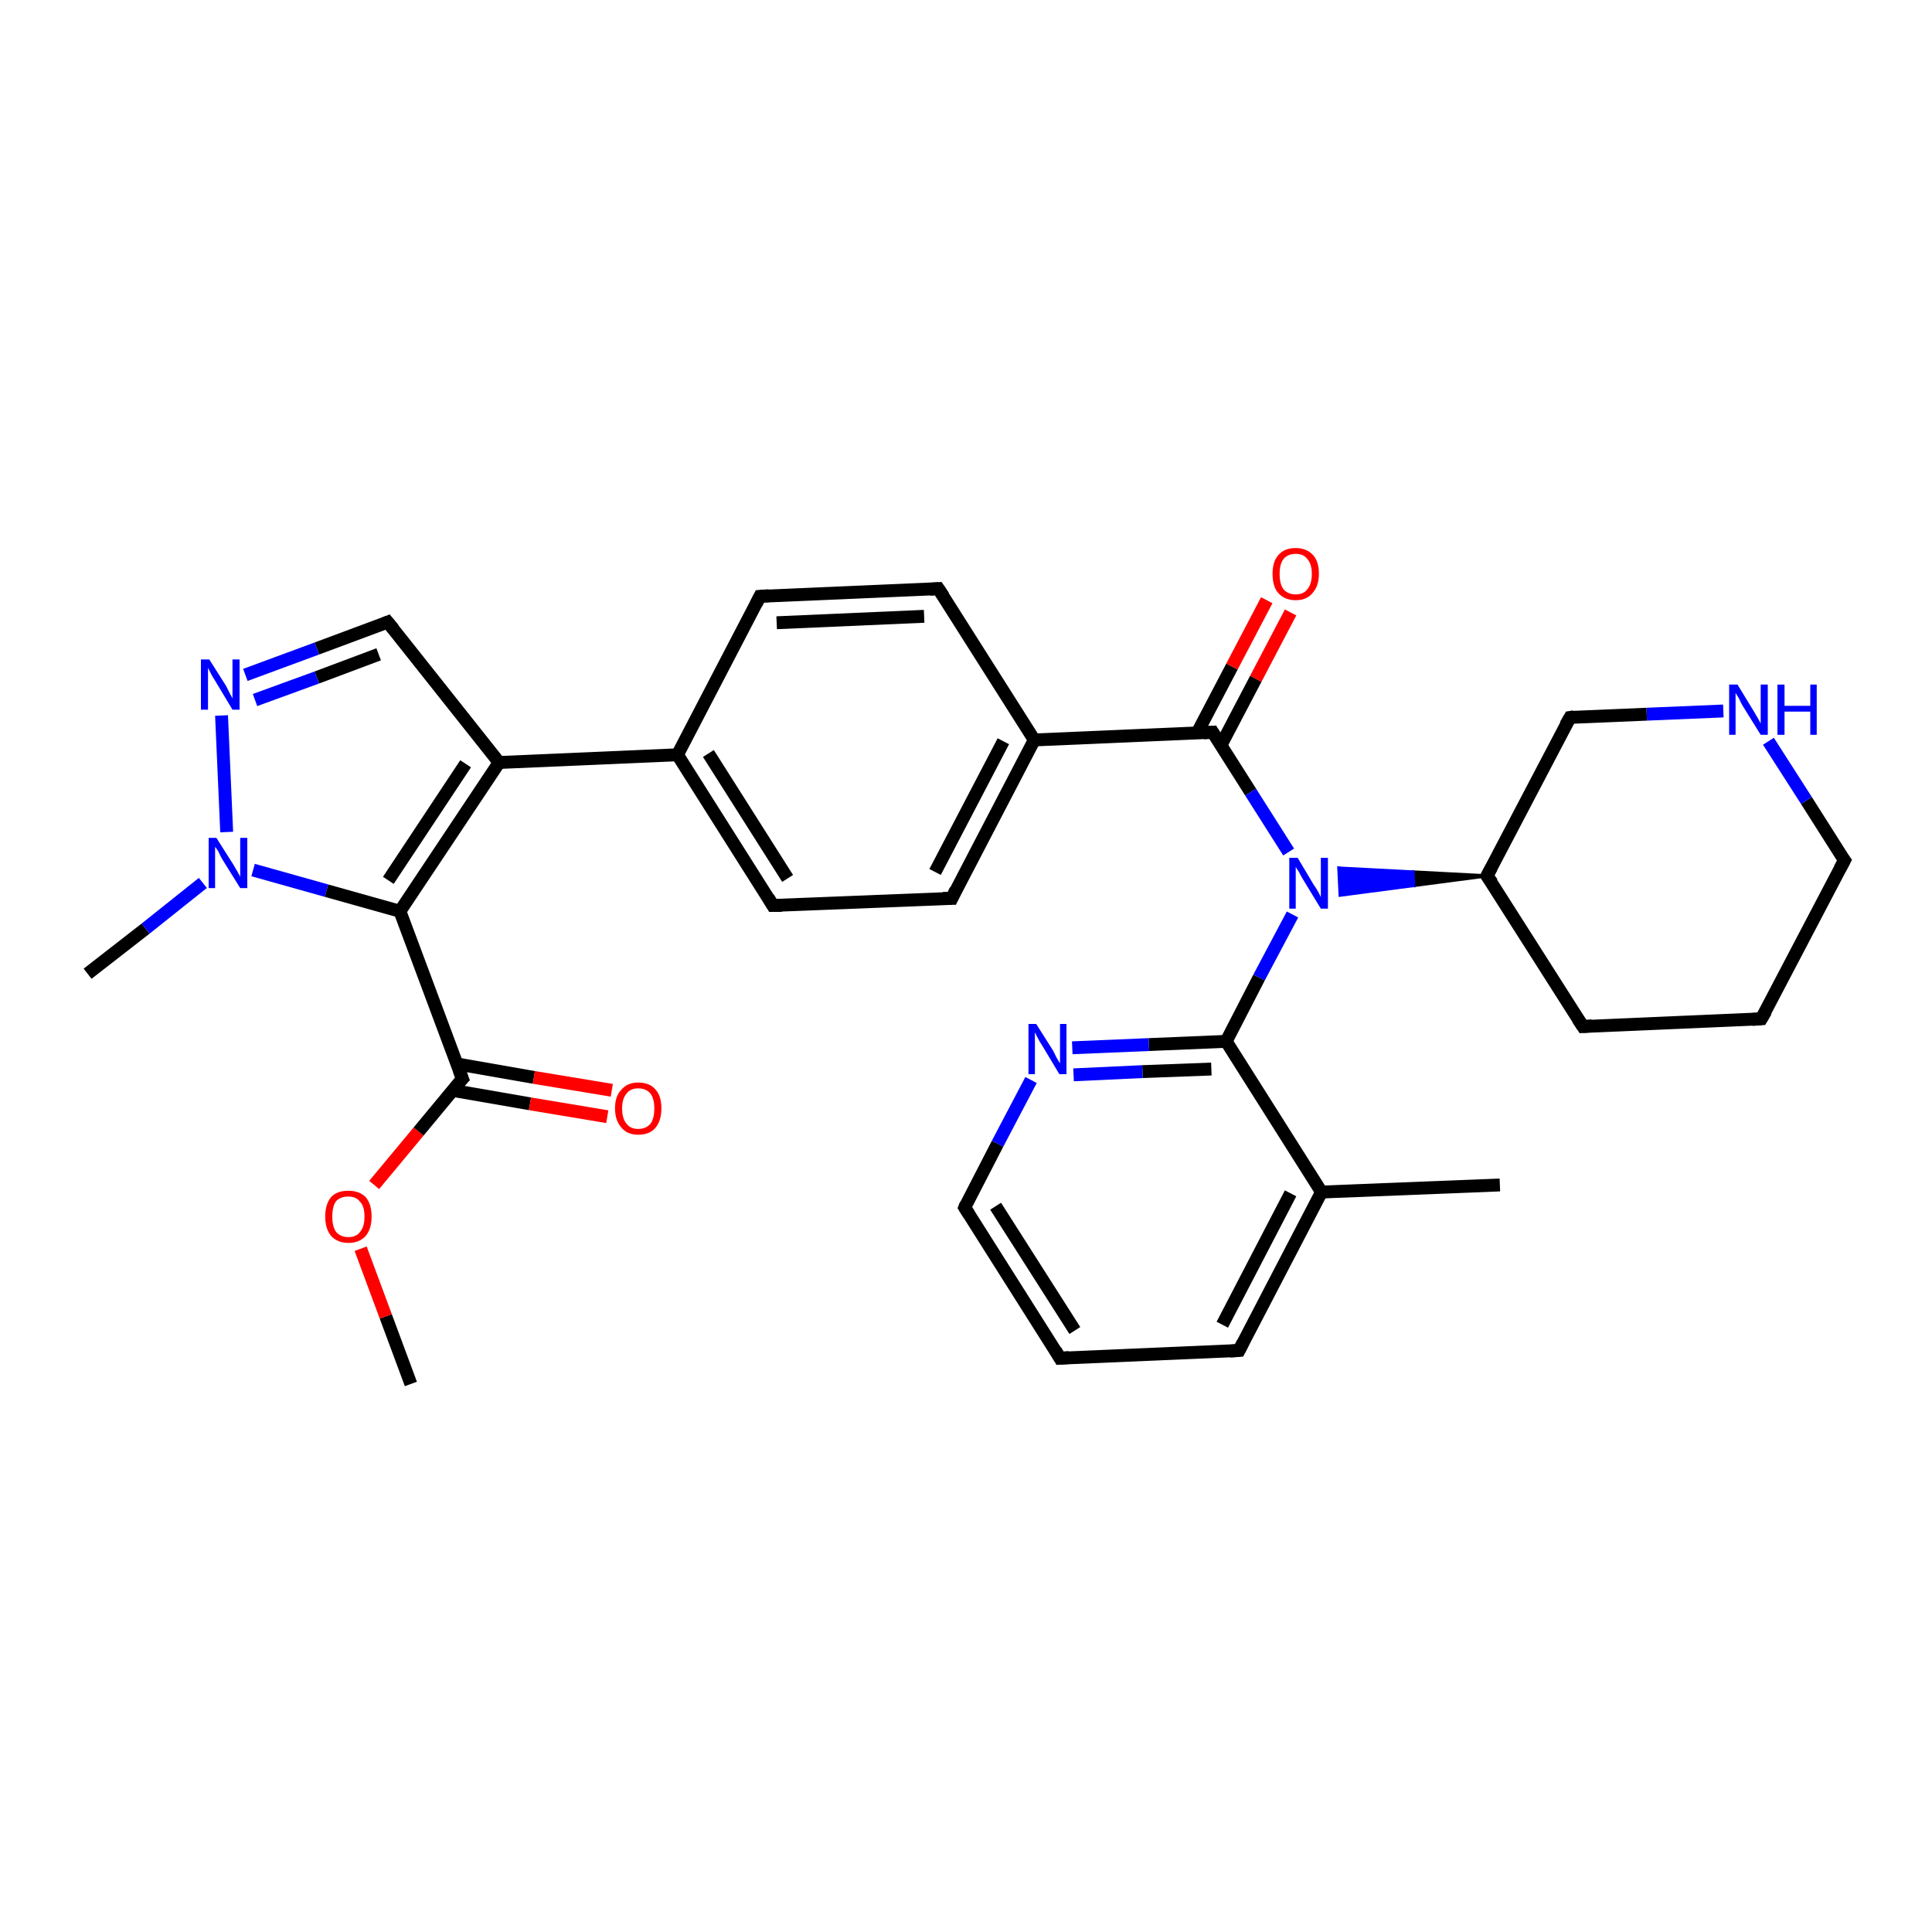 <?xml version='1.0' encoding='iso-8859-1'?>
<svg version='1.1' baseProfile='full'
              xmlns='http://www.w3.org/2000/svg'
                      xmlns:rdkit='http://www.rdkit.org/xml'
                      xmlns:xlink='http://www.w3.org/1999/xlink'
                  xml:space='preserve'
width='300px' height='300px' viewBox='0 0 300 300'>
<!-- END OF HEADER -->
<rect style='opacity:1.0;fill:#FFFFFF;stroke:none' width='300.0' height='300.0' x='0.0' y='0.0'> </rect>
<path class='bond-0 atom-0 atom-1' d='M 63.8,214.9 L 59.9,204.4' style='fill:none;fill-rule:evenodd;stroke:#000000;stroke-width:2.0px;stroke-linecap:butt;stroke-linejoin:miter;stroke-opacity:1' />
<path class='bond-0 atom-0 atom-1' d='M 59.9,204.4 L 56.0,193.9' style='fill:none;fill-rule:evenodd;stroke:#FF0000;stroke-width:2.0px;stroke-linecap:butt;stroke-linejoin:miter;stroke-opacity:1' />
<path class='bond-1 atom-1 atom-2' d='M 58.1,184.0 L 65.0,175.7' style='fill:none;fill-rule:evenodd;stroke:#FF0000;stroke-width:2.0px;stroke-linecap:butt;stroke-linejoin:miter;stroke-opacity:1' />
<path class='bond-1 atom-1 atom-2' d='M 65.0,175.7 L 71.8,167.5' style='fill:none;fill-rule:evenodd;stroke:#000000;stroke-width:2.0px;stroke-linecap:butt;stroke-linejoin:miter;stroke-opacity:1' />
<path class='bond-2 atom-2 atom-3' d='M 70.2,169.3 L 82.3,171.4' style='fill:none;fill-rule:evenodd;stroke:#000000;stroke-width:2.0px;stroke-linecap:butt;stroke-linejoin:miter;stroke-opacity:1' />
<path class='bond-2 atom-2 atom-3' d='M 82.3,171.4 L 94.3,173.4' style='fill:none;fill-rule:evenodd;stroke:#FF0000;stroke-width:2.0px;stroke-linecap:butt;stroke-linejoin:miter;stroke-opacity:1' />
<path class='bond-2 atom-2 atom-3' d='M 70.9,165.2 L 82.9,167.3' style='fill:none;fill-rule:evenodd;stroke:#000000;stroke-width:2.0px;stroke-linecap:butt;stroke-linejoin:miter;stroke-opacity:1' />
<path class='bond-2 atom-2 atom-3' d='M 82.9,167.3 L 95.0,169.3' style='fill:none;fill-rule:evenodd;stroke:#FF0000;stroke-width:2.0px;stroke-linecap:butt;stroke-linejoin:miter;stroke-opacity:1' />
<path class='bond-3 atom-2 atom-4' d='M 71.8,167.5 L 62.1,141.5' style='fill:none;fill-rule:evenodd;stroke:#000000;stroke-width:2.0px;stroke-linecap:butt;stroke-linejoin:miter;stroke-opacity:1' />
<path class='bond-4 atom-4 atom-5' d='M 62.1,141.5 L 77.5,118.4' style='fill:none;fill-rule:evenodd;stroke:#000000;stroke-width:2.0px;stroke-linecap:butt;stroke-linejoin:miter;stroke-opacity:1' />
<path class='bond-4 atom-4 atom-5' d='M 60.3,136.7 L 72.3,118.6' style='fill:none;fill-rule:evenodd;stroke:#000000;stroke-width:2.0px;stroke-linecap:butt;stroke-linejoin:miter;stroke-opacity:1' />
<path class='bond-5 atom-5 atom-6' d='M 77.5,118.4 L 60.2,96.6' style='fill:none;fill-rule:evenodd;stroke:#000000;stroke-width:2.0px;stroke-linecap:butt;stroke-linejoin:miter;stroke-opacity:1' />
<path class='bond-6 atom-6 atom-7' d='M 60.2,96.6 L 49.2,100.7' style='fill:none;fill-rule:evenodd;stroke:#000000;stroke-width:2.0px;stroke-linecap:butt;stroke-linejoin:miter;stroke-opacity:1' />
<path class='bond-6 atom-6 atom-7' d='M 49.2,100.7 L 38.1,104.8' style='fill:none;fill-rule:evenodd;stroke:#0000FF;stroke-width:2.0px;stroke-linecap:butt;stroke-linejoin:miter;stroke-opacity:1' />
<path class='bond-6 atom-6 atom-7' d='M 58.8,101.6 L 49.2,105.2' style='fill:none;fill-rule:evenodd;stroke:#000000;stroke-width:2.0px;stroke-linecap:butt;stroke-linejoin:miter;stroke-opacity:1' />
<path class='bond-6 atom-6 atom-7' d='M 49.2,105.2 L 39.6,108.7' style='fill:none;fill-rule:evenodd;stroke:#0000FF;stroke-width:2.0px;stroke-linecap:butt;stroke-linejoin:miter;stroke-opacity:1' />
<path class='bond-7 atom-7 atom-8' d='M 34.4,111.1 L 35.2,129.2' style='fill:none;fill-rule:evenodd;stroke:#0000FF;stroke-width:2.0px;stroke-linecap:butt;stroke-linejoin:miter;stroke-opacity:1' />
<path class='bond-8 atom-8 atom-9' d='M 31.5,137.1 L 22.6,144.2' style='fill:none;fill-rule:evenodd;stroke:#0000FF;stroke-width:2.0px;stroke-linecap:butt;stroke-linejoin:miter;stroke-opacity:1' />
<path class='bond-8 atom-8 atom-9' d='M 22.6,144.2 L 13.6,151.2' style='fill:none;fill-rule:evenodd;stroke:#000000;stroke-width:2.0px;stroke-linecap:butt;stroke-linejoin:miter;stroke-opacity:1' />
<path class='bond-9 atom-5 atom-10' d='M 77.5,118.4 L 105.2,117.2' style='fill:none;fill-rule:evenodd;stroke:#000000;stroke-width:2.0px;stroke-linecap:butt;stroke-linejoin:miter;stroke-opacity:1' />
<path class='bond-10 atom-10 atom-11' d='M 105.2,117.2 L 120.0,140.6' style='fill:none;fill-rule:evenodd;stroke:#000000;stroke-width:2.0px;stroke-linecap:butt;stroke-linejoin:miter;stroke-opacity:1' />
<path class='bond-10 atom-10 atom-11' d='M 110.0,117.0 L 122.3,136.4' style='fill:none;fill-rule:evenodd;stroke:#000000;stroke-width:2.0px;stroke-linecap:butt;stroke-linejoin:miter;stroke-opacity:1' />
<path class='bond-11 atom-11 atom-12' d='M 120.0,140.6 L 147.8,139.5' style='fill:none;fill-rule:evenodd;stroke:#000000;stroke-width:2.0px;stroke-linecap:butt;stroke-linejoin:miter;stroke-opacity:1' />
<path class='bond-12 atom-12 atom-13' d='M 147.8,139.5 L 160.6,114.9' style='fill:none;fill-rule:evenodd;stroke:#000000;stroke-width:2.0px;stroke-linecap:butt;stroke-linejoin:miter;stroke-opacity:1' />
<path class='bond-12 atom-12 atom-13' d='M 145.2,135.4 L 155.8,115.1' style='fill:none;fill-rule:evenodd;stroke:#000000;stroke-width:2.0px;stroke-linecap:butt;stroke-linejoin:miter;stroke-opacity:1' />
<path class='bond-13 atom-13 atom-14' d='M 160.6,114.9 L 145.7,91.4' style='fill:none;fill-rule:evenodd;stroke:#000000;stroke-width:2.0px;stroke-linecap:butt;stroke-linejoin:miter;stroke-opacity:1' />
<path class='bond-14 atom-14 atom-15' d='M 145.7,91.4 L 118.0,92.6' style='fill:none;fill-rule:evenodd;stroke:#000000;stroke-width:2.0px;stroke-linecap:butt;stroke-linejoin:miter;stroke-opacity:1' />
<path class='bond-14 atom-14 atom-15' d='M 143.5,95.7 L 120.6,96.7' style='fill:none;fill-rule:evenodd;stroke:#000000;stroke-width:2.0px;stroke-linecap:butt;stroke-linejoin:miter;stroke-opacity:1' />
<path class='bond-15 atom-13 atom-16' d='M 160.6,114.9 L 188.3,113.7' style='fill:none;fill-rule:evenodd;stroke:#000000;stroke-width:2.0px;stroke-linecap:butt;stroke-linejoin:miter;stroke-opacity:1' />
<path class='bond-16 atom-16 atom-17' d='M 189.6,115.7 L 195.0,105.4' style='fill:none;fill-rule:evenodd;stroke:#000000;stroke-width:2.0px;stroke-linecap:butt;stroke-linejoin:miter;stroke-opacity:1' />
<path class='bond-16 atom-16 atom-17' d='M 195.0,105.4 L 200.4,95.1' style='fill:none;fill-rule:evenodd;stroke:#FF0000;stroke-width:2.0px;stroke-linecap:butt;stroke-linejoin:miter;stroke-opacity:1' />
<path class='bond-16 atom-16 atom-17' d='M 185.9,113.8 L 191.3,103.5' style='fill:none;fill-rule:evenodd;stroke:#000000;stroke-width:2.0px;stroke-linecap:butt;stroke-linejoin:miter;stroke-opacity:1' />
<path class='bond-16 atom-16 atom-17' d='M 191.3,103.5 L 196.7,93.2' style='fill:none;fill-rule:evenodd;stroke:#FF0000;stroke-width:2.0px;stroke-linecap:butt;stroke-linejoin:miter;stroke-opacity:1' />
<path class='bond-17 atom-16 atom-18' d='M 188.3,113.7 L 194.2,123.0' style='fill:none;fill-rule:evenodd;stroke:#000000;stroke-width:2.0px;stroke-linecap:butt;stroke-linejoin:miter;stroke-opacity:1' />
<path class='bond-17 atom-16 atom-18' d='M 194.2,123.0 L 200.1,132.3' style='fill:none;fill-rule:evenodd;stroke:#0000FF;stroke-width:2.0px;stroke-linecap:butt;stroke-linejoin:miter;stroke-opacity:1' />
<path class='bond-18 atom-19 atom-18' d='M 230.9,136.0 L 219.5,137.5 L 219.4,135.4 Z' style='fill:#000000;fill-rule:evenodd;fill-opacity:1;stroke:#000000;stroke-width:0.5px;stroke-linecap:butt;stroke-linejoin:miter;stroke-opacity:1;' />
<path class='bond-18 atom-19 atom-18' d='M 219.5,137.5 L 207.9,134.8 L 208.1,139.0 Z' style='fill:#0000FF;fill-rule:evenodd;fill-opacity:1;stroke:#0000FF;stroke-width:0.5px;stroke-linecap:butt;stroke-linejoin:miter;stroke-opacity:1;' />
<path class='bond-18 atom-19 atom-18' d='M 219.5,137.5 L 219.4,135.4 L 207.9,134.8 Z' style='fill:#0000FF;fill-rule:evenodd;fill-opacity:1;stroke:#0000FF;stroke-width:0.5px;stroke-linecap:butt;stroke-linejoin:miter;stroke-opacity:1;' />
<path class='bond-19 atom-19 atom-20' d='M 230.9,136.0 L 245.8,159.4' style='fill:none;fill-rule:evenodd;stroke:#000000;stroke-width:2.0px;stroke-linecap:butt;stroke-linejoin:miter;stroke-opacity:1' />
<path class='bond-20 atom-20 atom-21' d='M 245.8,159.4 L 273.5,158.2' style='fill:none;fill-rule:evenodd;stroke:#000000;stroke-width:2.0px;stroke-linecap:butt;stroke-linejoin:miter;stroke-opacity:1' />
<path class='bond-21 atom-21 atom-22' d='M 273.5,158.2 L 286.4,133.6' style='fill:none;fill-rule:evenodd;stroke:#000000;stroke-width:2.0px;stroke-linecap:butt;stroke-linejoin:miter;stroke-opacity:1' />
<path class='bond-22 atom-22 atom-23' d='M 286.4,133.6 L 280.5,124.3' style='fill:none;fill-rule:evenodd;stroke:#000000;stroke-width:2.0px;stroke-linecap:butt;stroke-linejoin:miter;stroke-opacity:1' />
<path class='bond-22 atom-22 atom-23' d='M 280.5,124.3 L 274.6,115.1' style='fill:none;fill-rule:evenodd;stroke:#0000FF;stroke-width:2.0px;stroke-linecap:butt;stroke-linejoin:miter;stroke-opacity:1' />
<path class='bond-23 atom-23 atom-24' d='M 267.6,110.4 L 255.7,110.9' style='fill:none;fill-rule:evenodd;stroke:#0000FF;stroke-width:2.0px;stroke-linecap:butt;stroke-linejoin:miter;stroke-opacity:1' />
<path class='bond-23 atom-23 atom-24' d='M 255.7,110.9 L 243.8,111.4' style='fill:none;fill-rule:evenodd;stroke:#000000;stroke-width:2.0px;stroke-linecap:butt;stroke-linejoin:miter;stroke-opacity:1' />
<path class='bond-24 atom-18 atom-25' d='M 200.7,142.0 L 195.5,151.8' style='fill:none;fill-rule:evenodd;stroke:#0000FF;stroke-width:2.0px;stroke-linecap:butt;stroke-linejoin:miter;stroke-opacity:1' />
<path class='bond-24 atom-18 atom-25' d='M 195.5,151.8 L 190.4,161.7' style='fill:none;fill-rule:evenodd;stroke:#000000;stroke-width:2.0px;stroke-linecap:butt;stroke-linejoin:miter;stroke-opacity:1' />
<path class='bond-25 atom-25 atom-26' d='M 190.4,161.7 L 178.4,162.2' style='fill:none;fill-rule:evenodd;stroke:#000000;stroke-width:2.0px;stroke-linecap:butt;stroke-linejoin:miter;stroke-opacity:1' />
<path class='bond-25 atom-25 atom-26' d='M 178.4,162.2 L 166.5,162.7' style='fill:none;fill-rule:evenodd;stroke:#0000FF;stroke-width:2.0px;stroke-linecap:butt;stroke-linejoin:miter;stroke-opacity:1' />
<path class='bond-25 atom-25 atom-26' d='M 188.1,166.0 L 177.4,166.4' style='fill:none;fill-rule:evenodd;stroke:#000000;stroke-width:2.0px;stroke-linecap:butt;stroke-linejoin:miter;stroke-opacity:1' />
<path class='bond-25 atom-25 atom-26' d='M 177.4,166.4 L 166.7,166.9' style='fill:none;fill-rule:evenodd;stroke:#0000FF;stroke-width:2.0px;stroke-linecap:butt;stroke-linejoin:miter;stroke-opacity:1' />
<path class='bond-26 atom-26 atom-27' d='M 160.1,167.7 L 154.9,177.6' style='fill:none;fill-rule:evenodd;stroke:#0000FF;stroke-width:2.0px;stroke-linecap:butt;stroke-linejoin:miter;stroke-opacity:1' />
<path class='bond-26 atom-26 atom-27' d='M 154.9,177.6 L 149.8,187.5' style='fill:none;fill-rule:evenodd;stroke:#000000;stroke-width:2.0px;stroke-linecap:butt;stroke-linejoin:miter;stroke-opacity:1' />
<path class='bond-27 atom-27 atom-28' d='M 149.8,187.5 L 164.6,210.9' style='fill:none;fill-rule:evenodd;stroke:#000000;stroke-width:2.0px;stroke-linecap:butt;stroke-linejoin:miter;stroke-opacity:1' />
<path class='bond-27 atom-27 atom-28' d='M 154.6,187.3 L 166.9,206.6' style='fill:none;fill-rule:evenodd;stroke:#000000;stroke-width:2.0px;stroke-linecap:butt;stroke-linejoin:miter;stroke-opacity:1' />
<path class='bond-28 atom-28 atom-29' d='M 164.6,210.9 L 192.4,209.7' style='fill:none;fill-rule:evenodd;stroke:#000000;stroke-width:2.0px;stroke-linecap:butt;stroke-linejoin:miter;stroke-opacity:1' />
<path class='bond-29 atom-29 atom-30' d='M 192.4,209.7 L 205.2,185.1' style='fill:none;fill-rule:evenodd;stroke:#000000;stroke-width:2.0px;stroke-linecap:butt;stroke-linejoin:miter;stroke-opacity:1' />
<path class='bond-29 atom-29 atom-30' d='M 189.8,205.7 L 200.4,185.3' style='fill:none;fill-rule:evenodd;stroke:#000000;stroke-width:2.0px;stroke-linecap:butt;stroke-linejoin:miter;stroke-opacity:1' />
<path class='bond-30 atom-30 atom-31' d='M 205.2,185.1 L 232.9,184.0' style='fill:none;fill-rule:evenodd;stroke:#000000;stroke-width:2.0px;stroke-linecap:butt;stroke-linejoin:miter;stroke-opacity:1' />
<path class='bond-31 atom-8 atom-4' d='M 39.3,135.1 L 50.7,138.3' style='fill:none;fill-rule:evenodd;stroke:#0000FF;stroke-width:2.0px;stroke-linecap:butt;stroke-linejoin:miter;stroke-opacity:1' />
<path class='bond-31 atom-8 atom-4' d='M 50.7,138.3 L 62.1,141.5' style='fill:none;fill-rule:evenodd;stroke:#000000;stroke-width:2.0px;stroke-linecap:butt;stroke-linejoin:miter;stroke-opacity:1' />
<path class='bond-32 atom-15 atom-10' d='M 118.0,92.6 L 105.2,117.2' style='fill:none;fill-rule:evenodd;stroke:#000000;stroke-width:2.0px;stroke-linecap:butt;stroke-linejoin:miter;stroke-opacity:1' />
<path class='bond-33 atom-24 atom-19' d='M 243.8,111.4 L 230.9,136.0' style='fill:none;fill-rule:evenodd;stroke:#000000;stroke-width:2.0px;stroke-linecap:butt;stroke-linejoin:miter;stroke-opacity:1' />
<path class='bond-34 atom-30 atom-25' d='M 205.2,185.1 L 190.4,161.7' style='fill:none;fill-rule:evenodd;stroke:#000000;stroke-width:2.0px;stroke-linecap:butt;stroke-linejoin:miter;stroke-opacity:1' />
<path d='M 71.4,167.9 L 71.8,167.5 L 71.3,166.2' style='fill:none;stroke:#000000;stroke-width:2.0px;stroke-linecap:butt;stroke-linejoin:miter;stroke-opacity:1;' />
<path d='M 61.1,97.7 L 60.2,96.6 L 59.7,96.8' style='fill:none;stroke:#000000;stroke-width:2.0px;stroke-linecap:butt;stroke-linejoin:miter;stroke-opacity:1;' />
<path d='M 119.3,139.4 L 120.0,140.6 L 121.4,140.6' style='fill:none;stroke:#000000;stroke-width:2.0px;stroke-linecap:butt;stroke-linejoin:miter;stroke-opacity:1;' />
<path d='M 146.4,139.5 L 147.8,139.5 L 148.4,138.2' style='fill:none;stroke:#000000;stroke-width:2.0px;stroke-linecap:butt;stroke-linejoin:miter;stroke-opacity:1;' />
<path d='M 146.5,92.6 L 145.7,91.4 L 144.4,91.5' style='fill:none;stroke:#000000;stroke-width:2.0px;stroke-linecap:butt;stroke-linejoin:miter;stroke-opacity:1;' />
<path d='M 119.4,92.5 L 118.0,92.6 L 117.4,93.8' style='fill:none;stroke:#000000;stroke-width:2.0px;stroke-linecap:butt;stroke-linejoin:miter;stroke-opacity:1;' />
<path d='M 186.9,113.8 L 188.3,113.7 L 188.6,114.2' style='fill:none;stroke:#000000;stroke-width:2.0px;stroke-linecap:butt;stroke-linejoin:miter;stroke-opacity:1;' />
<path d='M 231.7,137.1 L 230.9,136.0 L 231.6,134.7' style='fill:none;stroke:#000000;stroke-width:2.0px;stroke-linecap:butt;stroke-linejoin:miter;stroke-opacity:1;' />
<path d='M 245.0,158.2 L 245.8,159.4 L 247.2,159.3' style='fill:none;stroke:#000000;stroke-width:2.0px;stroke-linecap:butt;stroke-linejoin:miter;stroke-opacity:1;' />
<path d='M 272.1,158.3 L 273.5,158.2 L 274.2,157.0' style='fill:none;stroke:#000000;stroke-width:2.0px;stroke-linecap:butt;stroke-linejoin:miter;stroke-opacity:1;' />
<path d='M 285.7,134.9 L 286.4,133.6 L 286.1,133.2' style='fill:none;stroke:#000000;stroke-width:2.0px;stroke-linecap:butt;stroke-linejoin:miter;stroke-opacity:1;' />
<path d='M 244.4,111.3 L 243.8,111.4 L 243.1,112.6' style='fill:none;stroke:#000000;stroke-width:2.0px;stroke-linecap:butt;stroke-linejoin:miter;stroke-opacity:1;' />
<path d='M 150.0,187.0 L 149.8,187.5 L 150.5,188.6' style='fill:none;stroke:#000000;stroke-width:2.0px;stroke-linecap:butt;stroke-linejoin:miter;stroke-opacity:1;' />
<path d='M 163.9,209.7 L 164.6,210.9 L 166.0,210.8' style='fill:none;stroke:#000000;stroke-width:2.0px;stroke-linecap:butt;stroke-linejoin:miter;stroke-opacity:1;' />
<path d='M 191.0,209.8 L 192.4,209.7 L 193.0,208.5' style='fill:none;stroke:#000000;stroke-width:2.0px;stroke-linecap:butt;stroke-linejoin:miter;stroke-opacity:1;' />
<path class='atom-1' d='M 50.5 188.9
Q 50.5 187.0, 51.4 185.9
Q 52.3 184.9, 54.1 184.9
Q 55.8 184.9, 56.8 185.9
Q 57.7 187.0, 57.7 188.9
Q 57.7 190.8, 56.8 191.9
Q 55.8 193.0, 54.1 193.0
Q 52.4 193.0, 51.4 191.9
Q 50.5 190.8, 50.5 188.9
M 54.1 192.1
Q 55.3 192.1, 55.9 191.3
Q 56.6 190.5, 56.6 188.9
Q 56.6 187.3, 55.9 186.6
Q 55.3 185.8, 54.1 185.8
Q 52.9 185.8, 52.2 186.5
Q 51.6 187.3, 51.6 188.9
Q 51.6 190.5, 52.2 191.3
Q 52.9 192.1, 54.1 192.1
' fill='#FF0000'/>
<path class='atom-3' d='M 95.5 172.1
Q 95.5 170.2, 96.5 169.2
Q 97.4 168.1, 99.1 168.1
Q 100.9 168.1, 101.8 169.2
Q 102.7 170.2, 102.7 172.1
Q 102.7 174.0, 101.8 175.1
Q 100.9 176.2, 99.1 176.2
Q 97.4 176.2, 96.5 175.1
Q 95.5 174.0, 95.5 172.1
M 99.1 175.3
Q 100.3 175.3, 101.0 174.5
Q 101.6 173.7, 101.6 172.1
Q 101.6 170.6, 101.0 169.8
Q 100.3 169.0, 99.1 169.0
Q 97.9 169.0, 97.3 169.8
Q 96.6 170.6, 96.6 172.1
Q 96.6 173.7, 97.3 174.5
Q 97.9 175.3, 99.1 175.3
' fill='#FF0000'/>
<path class='atom-7' d='M 32.5 102.4
L 35.1 106.5
Q 35.3 106.9, 35.7 107.7
Q 36.1 108.4, 36.1 108.5
L 36.1 102.4
L 37.2 102.4
L 37.2 110.2
L 36.1 110.2
L 33.4 105.7
Q 33.0 105.1, 32.7 104.5
Q 32.4 103.9, 32.3 103.7
L 32.3 110.2
L 31.2 110.2
L 31.2 102.4
L 32.5 102.4
' fill='#0000FF'/>
<path class='atom-8' d='M 33.6 130.1
L 36.2 134.2
Q 36.5 134.7, 36.9 135.4
Q 37.3 136.1, 37.3 136.2
L 37.3 130.1
L 38.4 130.1
L 38.4 137.9
L 37.3 137.9
L 34.5 133.4
Q 34.2 132.9, 33.9 132.2
Q 33.5 131.6, 33.4 131.5
L 33.4 137.9
L 32.4 137.9
L 32.4 130.1
L 33.6 130.1
' fill='#0000FF'/>
<path class='atom-17' d='M 197.6 89.1
Q 197.6 87.2, 198.5 86.2
Q 199.4 85.1, 201.2 85.1
Q 202.9 85.1, 203.9 86.2
Q 204.8 87.2, 204.8 89.1
Q 204.8 91.0, 203.8 92.1
Q 202.9 93.2, 201.2 93.2
Q 199.5 93.2, 198.5 92.1
Q 197.6 91.1, 197.6 89.1
M 201.2 92.3
Q 202.4 92.3, 203.0 91.5
Q 203.7 90.7, 203.7 89.1
Q 203.7 87.6, 203.0 86.8
Q 202.4 86.0, 201.2 86.0
Q 200.0 86.0, 199.3 86.8
Q 198.7 87.6, 198.7 89.1
Q 198.7 90.7, 199.3 91.5
Q 200.0 92.3, 201.2 92.3
' fill='#FF0000'/>
<path class='atom-18' d='M 201.5 133.2
L 204.0 137.4
Q 204.3 137.8, 204.7 138.5
Q 205.1 139.3, 205.1 139.3
L 205.1 133.2
L 206.2 133.2
L 206.2 141.1
L 205.1 141.1
L 202.3 136.5
Q 202.0 136.0, 201.7 135.4
Q 201.3 134.8, 201.2 134.6
L 201.2 141.1
L 200.2 141.1
L 200.2 133.2
L 201.5 133.2
' fill='#0000FF'/>
<path class='atom-23' d='M 269.8 106.3
L 272.3 110.4
Q 272.6 110.9, 273.0 111.6
Q 273.4 112.3, 273.4 112.4
L 273.4 106.3
L 274.5 106.3
L 274.5 114.1
L 273.4 114.1
L 270.6 109.6
Q 270.3 109.1, 270.0 108.4
Q 269.6 107.8, 269.5 107.6
L 269.5 114.1
L 268.5 114.1
L 268.5 106.3
L 269.8 106.3
' fill='#0000FF'/>
<path class='atom-23' d='M 276.0 106.3
L 277.1 106.3
L 277.1 109.6
L 281.1 109.6
L 281.1 106.3
L 282.1 106.3
L 282.1 114.1
L 281.1 114.1
L 281.1 110.5
L 277.1 110.5
L 277.1 114.1
L 276.0 114.1
L 276.0 106.3
' fill='#0000FF'/>
<path class='atom-26' d='M 160.9 159.0
L 163.5 163.1
Q 163.7 163.5, 164.1 164.3
Q 164.5 165.0, 164.6 165.1
L 164.6 159.0
L 165.6 159.0
L 165.6 166.8
L 164.5 166.8
L 161.8 162.3
Q 161.4 161.7, 161.1 161.1
Q 160.8 160.5, 160.7 160.3
L 160.7 166.8
L 159.7 166.8
L 159.7 159.0
L 160.9 159.0
' fill='#0000FF'/>
</svg>
